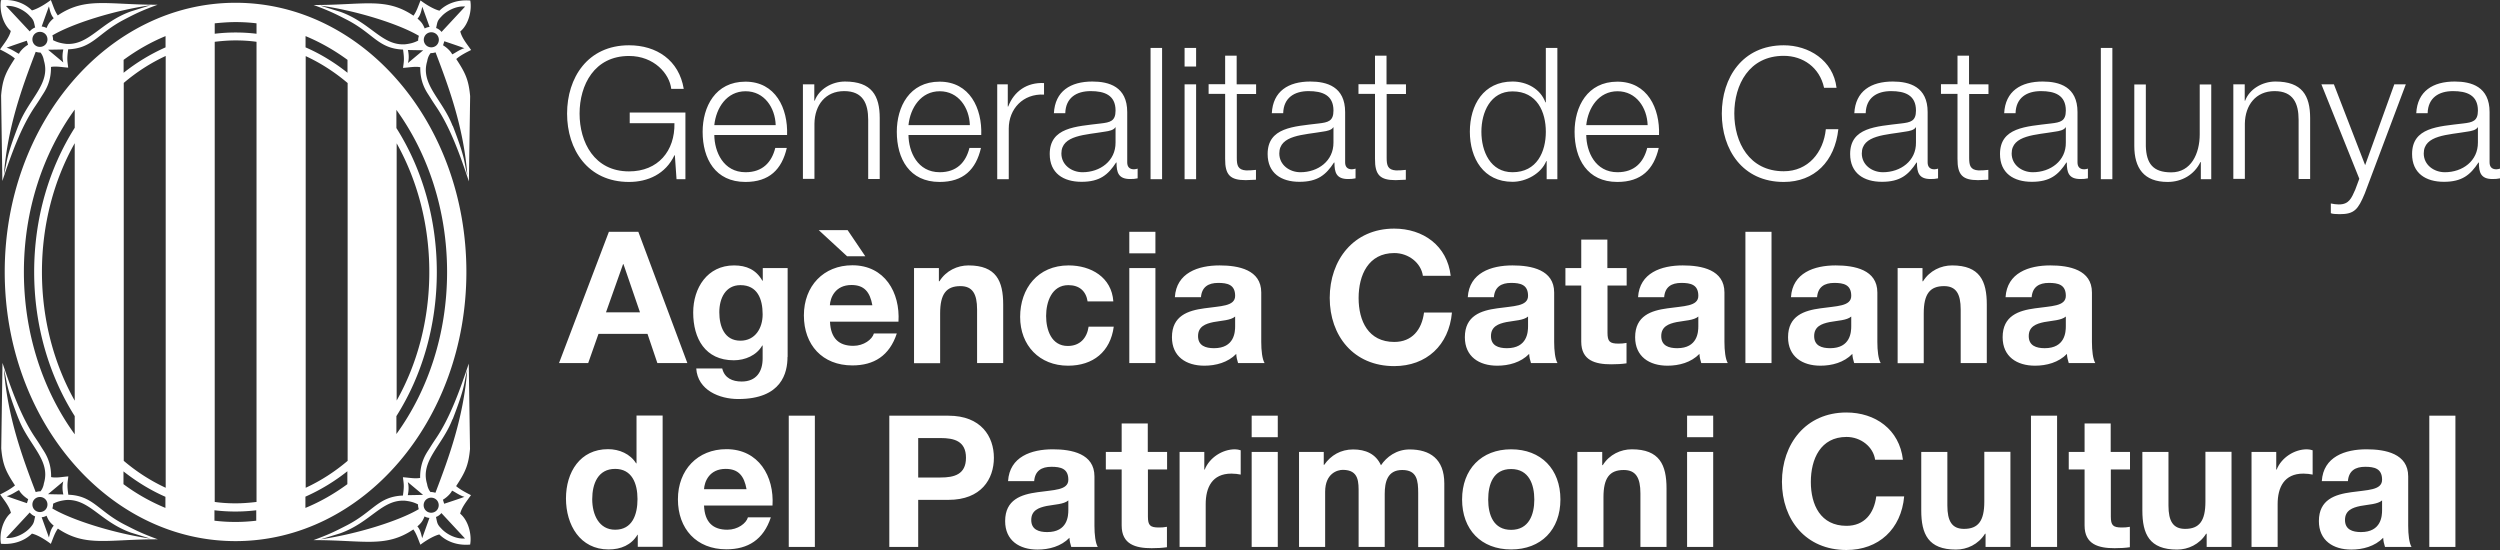 <svg xmlns="http://www.w3.org/2000/svg" viewBox="0 0 180 39.6"><rect x="0" y="0" width="180" height="39.6" fill="#333333" stroke="none"/><g fill="#fff"><path d="M49.36 12.9h-.65l-.12-1.72h-.03c-.64 1.35-1.91 1.92-3.27 1.92-2.98 0-4.46-2.34-4.46-4.92s1.48-4.92 4.46-4.92c1.98 0 3.6 1.07 3.94 3.14h-.9c-.12-1.09-1.24-2.37-3.04-2.37-2.5 0-3.56 2.09-3.56 4.15s1.06 4.16 3.56 4.16c2.09 0 3.31-1.47 3.27-3.47h-3.22V8.1h4.01v4.8zm2.07-3.19c.01 1.22.65 2.69 2.25 2.69 1.22 0 1.88-.71 2.14-1.75h.83c-.36 1.55-1.26 2.45-2.98 2.45-2.17 0-3.08-1.67-3.08-3.61 0-1.8.91-3.61 3.08-3.61s3.07 1.92 3 3.84h-5.25zm4.42-.7c-.04-1.26-.82-2.44-2.17-2.44s-2.12 1.19-2.25 2.44h4.42zm1.95-2.94h.83v1.18h.03c.3-.82 1.22-1.38 2.18-1.38 1.92 0 2.5 1.01 2.5 2.63v4.39h-.83V8.63c0-1.18-.38-2.07-1.73-2.07s-2.12 1.01-2.14 2.34v3.98h-.83V6.05zm7.61 3.64c.01 1.22.65 2.69 2.25 2.69 1.22 0 1.88-.71 2.14-1.75h.83c-.36 1.55-1.26 2.45-2.98 2.45-2.17 0-3.08-1.67-3.08-3.61 0-1.8.91-3.61 3.08-3.61s3.07 1.92 3 3.84H65.4zm4.42-.7c-.04-1.26-.82-2.44-2.17-2.44s-2.12 1.19-2.25 2.44h4.42zm1.96-2.94h.77v1.6h.03c.42-1.1 1.35-1.75 2.58-1.69v.83c-1.51-.08-2.54 1.03-2.54 2.45v3.64h-.83V6.07zm4.09 2.09c.08-1.6 1.2-2.29 2.77-2.29 1.2 0 2.51.37 2.51 2.2v3.62c0 .32.16.5.49.5.09 0 .2-.03.26-.05v.7c-.19.04-.32.05-.54.05-.85 0-.98-.48-.98-1.19h-.03c-.58.89-1.18 1.39-2.49 1.39s-2.29-.62-2.29-2c0-1.92 1.87-1.98 3.67-2.2.69-.08 1.07-.17 1.07-.93 0-1.12-.81-1.4-1.79-1.4-1.03 0-1.8.48-1.83 1.59h-.83zm4.45 1.01h-.03c-.11.2-.48.27-.7.3-1.42.25-3.18.24-3.18 1.58 0 .83.74 1.35 1.52 1.35 1.27 0 2.39-.81 2.38-2.14V9.18zm2.51-5.72h.83v9.45h-.83V3.45zm2.45 0h.83v1.34h-.83V3.45zm0 2.62h.83v6.83h-.83V6.07zm3.76 0h1.39v.7h-1.39v4.6c0 .54.08.86.67.9.24 0 .48-.01.71-.04v.71c-.25 0-.49.03-.74.03-1.11 0-1.49-.37-1.48-1.54V6.76h-1.19v-.7h1.19V4.01h.83v2.05zm2.52 2.09c.08-1.6 1.2-2.29 2.77-2.29 1.2 0 2.51.37 2.51 2.2v3.62c0 .32.16.5.49.5.09 0 .2-.03.26-.05v.7c-.19.04-.32.05-.54.05-.85 0-.98-.48-.98-1.19h-.03c-.58.89-1.18 1.39-2.49 1.39s-2.29-.62-2.29-2c0-1.92 1.87-1.98 3.67-2.2.69-.08 1.07-.17 1.07-.93 0-1.12-.81-1.4-1.79-1.4-1.03 0-1.8.48-1.83 1.59h-.83zm4.45 1.01h-.03c-.11.2-.48.27-.7.3-1.42.25-3.18.24-3.18 1.58 0 .83.74 1.35 1.52 1.35 1.27 0 2.39-.81 2.38-2.14V9.18zm3.82-3.1h1.39v.7h-1.39v4.6c0 .54.08.86.67.9.24 0 .48-.01.71-.04v.71c-.25 0-.49.03-.74.03-1.11 0-1.49-.37-1.48-1.54V6.76h-1.19v-.7H99V4.01h.83v2.05zm12.29 6.83h-.77v-1.3h-.03c-.36.89-1.44 1.49-2.43 1.49-2.08 0-3.07-1.68-3.07-3.61s.99-3.61 3.07-3.61c1.02 0 2.01.52 2.37 1.5h.03V3.45h.83v9.45zm-3.23-.5c1.77 0 2.4-1.49 2.4-2.91s-.62-2.91-2.4-2.91c-1.59 0-2.24 1.5-2.24 2.91s.65 2.91 2.24 2.91zm5.31-2.69c.01 1.22.65 2.69 2.25 2.69 1.22 0 1.88-.71 2.14-1.75h.83c-.36 1.55-1.26 2.45-2.98 2.45-2.17 0-3.08-1.67-3.08-3.61 0-1.8.91-3.61 3.08-3.61s3.07 1.92 3 3.84h-5.25zm4.42-.7c-.04-1.26-.82-2.44-2.17-2.44s-2.12 1.19-2.25 2.44h4.42zm12.7-2.7c-.32-1.46-1.52-2.29-2.9-2.29-2.5 0-3.56 2.09-3.56 4.15s1.06 4.16 3.56 4.16c1.75 0 2.86-1.35 3.03-3.03h.9c-.25 2.32-1.72 3.8-3.93 3.8-2.98 0-4.46-2.34-4.46-4.92s1.48-4.92 4.46-4.92c1.79 0 3.56 1.07 3.8 3.06h-.9zm2.18 1.85c.08-1.6 1.2-2.29 2.77-2.29 1.2 0 2.51.37 2.51 2.2v3.62c0 .32.16.5.49.5.09 0 .2-.03.26-.05v.7c-.19.04-.32.05-.54.05-.85 0-.98-.48-.98-1.19h-.03c-.58.89-1.18 1.39-2.49 1.39s-2.29-.62-2.29-2c0-1.92 1.87-1.98 3.67-2.2.69-.08 1.07-.17 1.07-.93 0-1.12-.81-1.4-1.79-1.4-1.03 0-1.8.48-1.83 1.59h-.83zm4.45 1.01h-.03c-.11.2-.48.27-.7.3-1.42.25-3.18.24-3.18 1.58 0 .83.74 1.35 1.52 1.35 1.27 0 2.4-.81 2.38-2.14V9.18zm3.82-3.1h1.39v.7h-1.39v4.6c0 .54.08.86.67.9.24 0 .48-.01.71-.04v.71c-.25 0-.49.03-.74.03-1.11 0-1.49-.37-1.48-1.54V6.76h-1.19v-.7h1.19V4.01h.83v2.05zm2.52 2.09c.08-1.6 1.2-2.29 2.77-2.29 1.2 0 2.51.37 2.51 2.2v3.62c0 .32.16.5.49.5.09 0 .2-.03.26-.05v.7c-.19.04-.32.05-.54.05-.85 0-.98-.48-.98-1.19h-.03c-.58.89-1.18 1.39-2.49 1.39s-2.29-.62-2.29-2c0-1.92 1.87-1.98 3.67-2.2.69-.08 1.07-.17 1.07-.93 0-1.12-.81-1.4-1.79-1.4-1.03 0-1.8.48-1.83 1.59h-.83zm4.45 1.01h-.03c-.11.2-.48.27-.7.3-1.42.25-3.18.24-3.18 1.58 0 .83.74 1.35 1.52 1.35 1.27 0 2.4-.81 2.38-2.14V9.18zm2.51-5.72h.83v9.45h-.83V3.45zm7.97 9.45h-.77v-1.23h-.03c-.44.91-1.34 1.43-2.36 1.43-1.72 0-2.4-1.01-2.4-2.59V6.08h.83v4.45c.04 1.23.5 1.88 1.83 1.88 1.43 0 2.05-1.35 2.05-2.74V6.08h.83v6.83zm1.56-6.83h.83v1.18h.03c.3-.82 1.22-1.38 2.18-1.38 1.92 0 2.5 1.01 2.5 2.63v4.39h-.83V8.63c0-1.18-.38-2.07-1.73-2.07s-2.12 1.01-2.14 2.34v3.98h-.83V6.05zm6.36 0h.89l2.25 5.82 2.1-5.82h.83l-2.96 7.87c-.48 1.15-.75 1.48-1.8 1.48-.33-.01-.5-.01-.64-.07v-.7c.2.04.38.07.57.07.74 0 .91-.44 1.19-1.07l.29-.78-2.73-6.8zm6.82 2.09c.08-1.6 1.2-2.29 2.77-2.29 1.2 0 2.51.37 2.51 2.2v3.62c0 .32.16.5.49.5.09 0 .2-.03.26-.05v.7c-.19.04-.32.05-.54.05-.85 0-.98-.48-.98-1.19h-.03c-.58.89-1.18 1.39-2.49 1.39s-2.29-.62-2.29-2c0-1.92 1.87-1.98 3.67-2.2.69-.08 1.07-.17 1.07-.93 0-1.12-.81-1.4-1.79-1.4-1.03 0-1.8.48-1.83 1.59h-.83zm4.45 1.01h-.03c-.11.2-.48.27-.7.3-1.42.25-3.18.24-3.18 1.58 0 .83.74 1.35 1.52 1.35 1.27 0 2.39-.81 2.38-2.14V9.18zM43.83 16.69h2.13l3.53 9.45h-2.16l-.71-2.1h-3.53l-.74 2.1h-2.1l3.59-9.45zm-.2 5.8h2.45l-1.19-3.47h-.03l-1.23 3.47zM56.7 25.7c0 1.12-.4 3.03-3.55 3.03-1.35 0-2.92-.64-3.02-2.2H52c.17.7.74.94 1.4.94 1.05 0 1.52-.71 1.51-1.69v-.9h-.03c-.41.71-1.23 1.06-2.05 1.06-2.05 0-2.92-1.56-2.92-3.44 0-1.77 1.02-3.39 2.94-3.39.9 0 1.59.31 2.04 1.1h.03v-.91h1.79v6.4zm-1.79-3.07c0-1.11-.38-2.1-1.6-2.1-1.06 0-1.52.93-1.52 1.95s.37 2.05 1.52 2.05c1.07 0 1.6-.91 1.6-1.89zm4.85.54c.05 1.19.64 1.73 1.68 1.73.75 0 1.36-.46 1.48-.89h1.65c-.53 1.61-1.65 2.3-3.2 2.3-2.16 0-3.49-1.48-3.49-3.6s1.42-3.61 3.49-3.61c2.33 0 3.45 1.96 3.32 4.06h-4.94zm-.81-6.6h2.08l1.27 1.88h-1.31l-2.04-1.88zm3.86 5.41c-.17-.95-.58-1.46-1.5-1.46-1.19 0-1.53.93-1.56 1.46h3.06zm3-2.68h1.79v.95h.04c.48-.77 1.3-1.14 2.09-1.14 2 0 2.5 1.12 2.5 2.82v4.21h-1.88v-3.86c0-1.12-.33-1.68-1.2-1.68-1.02 0-1.46.57-1.46 1.96v3.59h-1.88v-6.84zm12.5 2.41c-.12-.77-.61-1.18-1.39-1.18-1.2 0-1.6 1.22-1.6 2.22s.38 2.16 1.56 2.16c.87 0 1.38-.56 1.5-1.39h1.81c-.24 1.81-1.49 2.81-3.29 2.81-2.06 0-3.45-1.46-3.45-3.51s1.27-3.71 3.49-3.71c1.61 0 3.1.85 3.22 2.59h-1.84zm4.88-3.47h-1.88v-1.55h1.88v1.55zm-1.88 1.06h1.88v6.84h-1.88V19.3zm3.28 2.1c.11-1.76 1.68-2.29 3.22-2.29 1.36 0 3 .31 3 1.95v3.56c0 .62.07 1.24.24 1.52h-1.91c-.07-.21-.12-.44-.13-.66-.6.62-1.47.85-2.3.85-1.3 0-2.33-.65-2.33-2.05 0-1.55 1.16-1.92 2.33-2.08 1.15-.17 2.22-.13 2.22-.9 0-.81-.56-.93-1.22-.93-.71 0-1.18.29-1.24 1.03h-1.88zm4.34 1.39c-.32.28-.98.29-1.56.4-.58.12-1.11.32-1.11 1.01s.54.87 1.15.87c1.47 0 1.52-1.17 1.52-1.58v-.7zm13.52-2.92c-.13-.94-1.03-1.65-2.06-1.65-1.87 0-2.57 1.59-2.57 3.24s.7 3.16 2.57 3.16c1.27 0 1.98-.87 2.14-2.12h2.01c-.21 2.36-1.84 3.86-4.16 3.86-2.92 0-4.64-2.18-4.64-4.91s1.72-4.99 4.64-4.99c2.08 0 3.82 1.22 4.07 3.4h-2.01zm3.23 1.53c.11-1.76 1.68-2.29 3.22-2.29 1.36 0 3 .31 3 1.95v3.56c0 .62.07 1.24.24 1.52h-1.91c-.07-.21-.12-.44-.13-.66-.6.62-1.47.85-2.3.85-1.3 0-2.33-.65-2.33-2.05 0-1.55 1.16-1.92 2.33-2.08 1.15-.17 2.22-.13 2.22-.9 0-.81-.56-.93-1.22-.93-.71 0-1.18.29-1.24 1.03h-1.88zm4.34 1.39c-.32.28-.98.29-1.56.4-.58.12-1.11.32-1.11 1.01s.54.87 1.15.87c1.47 0 1.52-1.17 1.52-1.58v-.7zm5.72-3.49h1.38v1.26h-1.38v3.39c0 .64.16.79.79.79.2 0 .38-.01.58-.05v1.47c-.32.05-.73.07-1.1.07-1.15 0-2.16-.27-2.16-1.63v-4.04h-1.14V19.3h1.14v-2.05h1.88v2.05zm2.2 2.1c.11-1.76 1.68-2.29 3.22-2.29 1.36 0 3 .31 3 1.95v3.56c0 .62.07 1.24.24 1.52h-1.91c-.07-.21-.12-.44-.13-.66-.6.62-1.47.85-2.3.85-1.3 0-2.33-.65-2.33-2.05 0-1.55 1.16-1.92 2.33-2.08 1.15-.17 2.22-.13 2.22-.9 0-.81-.56-.93-1.22-.93-.72 0-1.18.29-1.24 1.03h-1.88zm4.34 1.39c-.32.28-.98.29-1.56.4-.58.12-1.11.32-1.11 1.01s.54.87 1.15.87c1.47 0 1.52-1.17 1.52-1.58v-.7zm3.39-6.1h1.88v9.45h-1.88v-9.45zm3.28 4.71c.11-1.76 1.68-2.29 3.22-2.29 1.36 0 3 .31 3 1.95v3.56c0 .62.07 1.24.24 1.52h-1.91c-.07-.21-.12-.44-.13-.66-.6.62-1.47.85-2.3.85-1.3 0-2.33-.65-2.33-2.05 0-1.55 1.16-1.92 2.33-2.08 1.15-.17 2.22-.13 2.22-.9 0-.81-.56-.93-1.22-.93-.71 0-1.18.29-1.24 1.03h-1.88zm4.34 1.39c-.32.28-.98.29-1.56.4-.58.12-1.11.32-1.11 1.01s.54.87 1.15.87c1.47 0 1.52-1.17 1.52-1.58v-.7zm3.34-3.49h1.79v.95h.04c.48-.77 1.3-1.14 2.09-1.14 2 0 2.5 1.12 2.5 2.82v4.21h-1.88v-3.86c0-1.12-.33-1.68-1.2-1.68-1.02 0-1.46.57-1.46 1.96v3.59h-1.88v-6.84zm7.77 2.1c.11-1.76 1.68-2.29 3.22-2.29 1.36 0 3 .31 3 1.95v3.56c0 .62.07 1.24.24 1.52h-1.91c-.07-.21-.12-.44-.13-.66-.6.62-1.47.85-2.3.85-1.3 0-2.33-.65-2.33-2.05 0-1.55 1.16-1.92 2.33-2.08 1.15-.17 2.22-.13 2.22-.9 0-.81-.56-.93-1.22-.93-.71 0-1.18.29-1.24 1.03h-1.88zm4.34 1.39c-.32.28-.98.29-1.56.4-.58.12-1.11.32-1.11 1.01s.54.87 1.15.87c1.47 0 1.52-1.17 1.52-1.58v-.7zM45.93 38.5h-.03c-.44.74-1.2 1.06-2.08 1.06-2.06 0-3.07-1.77-3.07-3.67s1.02-3.55 3.03-3.55c.81 0 1.6.34 2.02 1.02h.03v-3.44h1.88v9.45h-1.79v-.87zm-1.64-4.74c-1.23 0-1.65 1.06-1.65 2.18s.49 2.2 1.65 2.2c1.24 0 1.61-1.09 1.61-2.21s-.4-2.17-1.61-2.17zm6.4 2.65c.05 1.19.64 1.73 1.68 1.73.75 0 1.36-.46 1.48-.89h1.65c-.53 1.61-1.65 2.3-3.2 2.3-2.16 0-3.49-1.48-3.49-3.6s1.42-3.61 3.49-3.61c2.33 0 3.45 1.96 3.32 4.06h-4.94zm3.06-1.19c-.17-.95-.58-1.46-1.5-1.46-1.19 0-1.53.93-1.56 1.46h3.06zm3.04-5.29h1.88v9.45h-1.88v-9.45zm7.24 0h4.26c2.35 0 3.27 1.5 3.27 3.03s-.91 3.03-3.27 3.03h-2.18v3.39h-2.08v-9.45zm2.08 4.45h1.61c.97 0 1.83-.21 1.83-1.42s-.86-1.42-1.83-1.42h-1.61v2.83zm6.47.26c.11-1.76 1.68-2.29 3.22-2.29 1.36 0 3 .31 3 1.95v3.56c0 .62.07 1.24.24 1.52h-1.91c-.07-.21-.12-.44-.13-.66-.6.62-1.47.85-2.3.85-1.3 0-2.33-.65-2.33-2.05 0-1.55 1.16-1.92 2.33-2.08 1.15-.17 2.22-.13 2.22-.9 0-.81-.56-.93-1.22-.93-.71 0-1.18.29-1.24 1.03h-1.88zm4.34 1.39c-.32.28-.98.29-1.56.4-.58.12-1.11.32-1.11 1.01s.54.87 1.15.87c1.47 0 1.52-1.17 1.52-1.58v-.7zm5.73-3.49h1.38v1.26h-1.38v3.39c0 .64.16.79.79.79.2 0 .38-.01.58-.05v1.47c-.32.05-.73.07-1.1.07-1.15 0-2.16-.27-2.16-1.63V33.8h-1.14v-1.26h1.14v-2.05h1.88v2.05zm2.27 0h1.79v1.27h.03c.34-.86 1.27-1.46 2.18-1.46.13 0 .29.03.41.07v1.75c-.17-.04-.45-.07-.67-.07-1.38 0-1.85.99-1.85 2.2v3.08h-1.88v-6.84zM92 31.48h-1.88v-1.55H92v1.55zm-1.88 1.06H92v6.84h-1.88v-6.84zm3.42 0h1.77v.93h.03c.49-.7 1.2-1.11 2.09-1.11s1.63.32 2 1.14c.4-.6 1.11-1.14 2.06-1.14 1.46 0 2.5.68 2.5 2.45v4.58h-1.88v-3.88c0-.91-.08-1.67-1.15-1.67s-1.26.87-1.26 1.73v3.81h-1.88v-3.84c0-.8.05-1.71-1.14-1.71-.37 0-1.27.24-1.27 1.58v3.97h-1.88v-6.84zm15.26-.19c2.16 0 3.55 1.43 3.55 3.61s-1.39 3.6-3.55 3.6-3.53-1.43-3.53-3.6 1.39-3.61 3.53-3.61zm0 5.8c1.28 0 1.67-1.1 1.67-2.18s-.38-2.2-1.67-2.2-1.65 1.1-1.65 2.2.38 2.18 1.65 2.18zm4.77-5.61h1.79v.95h.04c.48-.77 1.3-1.14 2.09-1.14 2 0 2.5 1.12 2.5 2.82v4.21h-1.88v-3.86c0-1.12-.33-1.68-1.2-1.68-1.02 0-1.46.57-1.46 1.96v3.59h-1.88v-6.84zm9.78-1.06h-1.88v-1.55h1.88v1.55zm-1.88 1.06h1.88v6.84h-1.88v-6.84zm13.54.57c-.13-.94-1.03-1.65-2.06-1.65-1.87 0-2.57 1.59-2.57 3.24s.7 3.16 2.57 3.16c1.27 0 1.98-.87 2.14-2.12h2.01c-.21 2.36-1.84 3.86-4.16 3.86-2.92 0-4.64-2.18-4.64-4.91s1.72-4.99 4.64-4.99c2.08 0 3.82 1.22 4.07 3.4H135zm9.74 6.27h-1.79v-.95h-.04c-.48.77-1.3 1.14-2.09 1.14-2 0-2.5-1.12-2.5-2.82v-4.21h1.88v3.86c0 1.12.33 1.68 1.2 1.68 1.02 0 1.46-.57 1.46-1.96v-3.59h1.88v6.84zm1.48-9.45h1.88v9.45h-1.88v-9.45zm5.75 2.61h1.38v1.26h-1.38v3.39c0 .64.16.79.79.79.2 0 .38-.01.58-.05v1.47c-.32.05-.73.07-1.1.07-1.15 0-2.16-.27-2.16-1.63V33.8h-1.14v-1.26h1.14v-2.05h1.88v2.05zm8.69 6.84h-1.79v-.95h-.04c-.48.77-1.3 1.14-2.09 1.14-2 0-2.5-1.12-2.5-2.82v-4.21h1.88v3.86c0 1.12.33 1.68 1.2 1.68 1.02 0 1.46-.57 1.46-1.96v-3.59h1.88v6.84zm1.43-6.84h1.79v1.27h.03c.34-.86 1.27-1.46 2.18-1.46.13 0 .29.03.41.07v1.75c-.17-.04-.45-.07-.67-.07-1.38 0-1.85.99-1.85 2.2v3.08h-1.88v-6.84zm5.07 2.1c.11-1.76 1.68-2.29 3.22-2.29 1.36 0 3 .31 3 1.95v3.56c0 .62.07 1.24.24 1.52h-1.91c-.07-.21-.12-.44-.13-.66-.6.62-1.47.85-2.3.85-1.3 0-2.33-.65-2.33-2.05 0-1.55 1.16-1.92 2.33-2.08 1.15-.17 2.22-.13 2.22-.9 0-.81-.56-.93-1.22-.93-.71 0-1.18.29-1.24 1.03h-1.88zm4.34 1.39c-.32.28-.98.29-1.56.4-.58.12-1.11.32-1.11 1.01s.54.87 1.15.87c1.47 0 1.52-1.17 1.52-1.58v-.7zm3.4-6.1h1.88v9.45h-1.88v-9.45z"/><path fill-rule="evenodd" d="M2.21 1.22c.25.28.23.38.32.76-.12.04-.3.16-.39.28L.43.43c.63-.06 1.38.31 1.77.79zm1.05 1.23c.21.21.21.56 0 .77a.55.55 0 0 1-.77 0 .55.55 0 0 1 0-.77.55.55 0 0 1 .77 0zM3.52.46c.06.17.1.58.35.85-.33.28-.4.44-.52.71A.756.756 0 0 0 3 1.91L3.52.46zm7.31-.08-1.4.44c-2.21.79-3 2.44-4.66 2.34-.35-.04-.65-.11-.95-.27a.967.967 0 0 0-.05-.34C5.18 1.71 8.21.75 10.82.38zM4.55 4.49l-1.09-.91c.75-.01 1.1-.02 1.1-.02-.13.58 0 .93 0 .93zM1.33 9.02C.38 11.47.55 11.55.28 12.57c.27-3.43 1.3-6.25 2.29-8.84 0 0 .23.07.34.05.21.24.25.58.25.58.51 1.67-1.09 2.74-1.83 4.67zM.47 3.44c.24-.1 1.46-.51 1.46-.51l.09.29c-.43.26-.65.6-.65.65-.08 0-.57-.37-.9-.43zm.31-1.22C.67 2.7.27 3.17 0 3.56c.34.17.78.4 1.07.65C.42 5.2.18 5.69.08 6.88l.09 6.15c.62-1.85 1.34-3.89 2.37-5.39.29-.43.35-.54.51-.79.2-.31.64-.95.62-2.03.37-.07.81.02 1.24.05-.05-.47-.11-.56 0-1.32 1.78-.07 2.12-1.15 4.03-2.14.88-.46 1.25-.64 2.41-1.07-3.6.01-5.19-.58-7.19.77C3.93.79 3.81.36 3.66 0c-.28.22-.89.62-1.36.75C1.77.22.98-.07.07.01-.05.75.2 1.73.78 2.23zm1.43 35.73c.25-.29.23-.38.32-.77a.946.946 0 0 1-.39-.28l-1.7 1.83c.63.06 1.38-.31 1.77-.78zm1.05-1.24a.55.55 0 0 0 0-.77.55.55 0 0 0-.77 0 .55.55 0 0 0 0 .77c.21.21.56.21.77 0zm.26 1.99c.06-.17.1-.58.35-.85-.33-.28-.4-.44-.52-.72-.11.07-.23.1-.35.11l.52 1.45zm7.31.08-1.4-.43c-2.21-.79-3-2.44-4.66-2.35-.35.04-.65.11-.95.27.01.11-.02.23-.05.34 1.41.84 4.44 1.79 7.05 2.17zm-6.28-4.11-1.09.91c.75.02 1.1.02 1.1.02-.13-.57 0-.93 0-.93zm-3.22-4.53C.38 27.69.55 27.61.28 26.59c.27 3.42 1.3 6.25 2.29 8.84 0 0 .23-.07.34-.05.21-.24.25-.58.25-.58.51-1.67-1.09-2.74-1.83-4.67zm-.85 5.58c.24.1 1.46.51 1.46.51l.09-.29c-.43-.26-.65-.6-.65-.65-.08 0-.57.37-.9.43zm.31 1.22c-.11-.48-.51-.95-.78-1.34.34-.17.78-.4 1.07-.65-.65-.99-.89-1.48-.99-2.67l.09-6.15c.62 1.85 1.34 3.89 2.37 5.4.29.43.35.54.51.79.2.31.64.95.62 2.03.37.08.81-.02 1.24-.05-.05.47-.11.56 0 1.32 1.78.07 2.12 1.15 4.03 2.14.88.45 1.25.64 2.41 1.07-3.6-.01-5.19.58-7.19-.77-.23.31-.36.74-.51 1.1-.28-.22-.89-.63-1.36-.74-.53.52-1.32.81-2.23.73-.13-.73.13-1.72.7-2.21zM31.72 1.25c-.25.28-.23.38-.32.77.12.03.3.16.39.28l1.7-1.83c-.63-.06-1.38.31-1.77.79zm-1.05 1.23a.55.55 0 0 0 0 .77c.21.21.56.21.77 0a.55.55 0 0 0 0-.77.55.55 0 0 0-.77 0zM30.41.49c-.06.17-.1.58-.35.85.33.28.4.44.52.71.11-.06.23-.1.35-.11L30.41.49zM23.1.42l1.4.43c2.2.79 3 2.44 4.66 2.34.36-.04.65-.11.95-.27-.01-.11.02-.23.05-.34-1.41-.84-4.44-1.8-7.05-2.17zm6.28 4.11 1.09-.91c-.75-.01-1.1-.02-1.1-.02.13.58 0 .93 0 .93zm3.22 4.53c.95 2.45.78 2.53 1.05 3.55-.27-3.43-1.3-6.25-2.29-8.84 0 0-.23.07-.35.05-.21.24-.25.58-.25.58-.51 1.67 1.09 2.74 1.83 4.67zm.85-5.58c-.23-.1-1.46-.51-1.46-.51l-.09.29c.43.26.65.6.65.65.09 0 .57-.37.9-.44zm-.31-1.22c.11.48.51.95.78 1.34-.34.17-.78.39-1.07.65.65.99.89 1.48 1 2.67l-.09 6.14c-.62-1.85-1.34-3.89-2.37-5.4-.29-.43-.35-.54-.51-.79-.2-.31-.64-.95-.62-2.03-.37-.07-.81.02-1.24.05.05-.46.11-.55 0-1.32-1.78-.07-2.12-1.15-4.03-2.14-.88-.45-1.25-.64-2.41-1.07 3.6.01 5.19-.58 7.19.77.23-.31.36-.74.51-1.1.28.22.89.62 1.36.74.53-.52 1.31-.81 2.22-.73.13.73-.13 1.72-.7 2.21zm-1.43 35.73c-.25-.28-.23-.38-.32-.77.12-.03.3-.16.39-.28l1.7 1.83c-.63.06-1.38-.31-1.77-.79zm-1.05-1.23a.55.55 0 0 1 0-.77.55.55 0 0 1 .77 0c.21.21.21.56 0 .77a.55.55 0 0 1-.77 0zm-.26 1.99c-.06-.17-.1-.58-.35-.85.33-.28.4-.44.52-.72.11.07.23.1.35.11l-.52 1.45zm-7.31.08 1.4-.43c2.2-.79 3-2.44 4.66-2.35.36.04.65.11.95.27-.01.11.02.23.05.34-1.41.84-4.44 1.79-7.05 2.17zm6.28-4.11 1.09.91c-.75.02-1.1.02-1.1.02.13-.58 0-.93 0-.93zm3.22-4.53c.95-2.45.78-2.53 1.05-3.55-.27 3.42-1.3 6.25-2.29 8.84 0 0-.23-.07-.35-.05-.21-.24-.25-.58-.25-.58-.51-1.67 1.09-2.74 1.83-4.67zm.85 5.58c-.23.1-1.46.5-1.46.5l-.09-.29c.43-.26.65-.6.65-.65.09 0 .57.37.9.44zm-.31 1.22c.11-.48.51-.95.78-1.34-.34-.17-.78-.4-1.07-.65.65-.99.89-1.48 1-2.67l-.09-6.15c-.62 1.85-1.34 3.89-2.37 5.4-.29.43-.35.54-.51.79-.2.31-.64.95-.62 2.04-.37.07-.81-.02-1.24-.05.05.46.11.55 0 1.32-1.78.07-2.12 1.15-4.03 2.14-.88.45-1.25.64-2.41 1.07 3.6-.01 5.19.58 7.19-.77.23.31.36.74.51 1.1.28-.22.89-.62 1.36-.74.53.52 1.31.81 2.22.73.13-.73-.13-1.72-.7-2.21zm-4.59-7.03c1.83-2.89 2.91-6.48 2.91-10.37s-1.08-7.48-2.91-10.37V7.91c2.27 3.14 3.65 7.22 3.65 11.67s-1.37 8.53-3.65 11.67v-1.31zm-6.55 6.61v-.81a13.99 13.99 0 0 0 3.02-1.83v.93c-.94.69-1.95 1.27-3.02 1.71zm-5.05 1.01c-.51 0-1.01-.03-1.5-.09v-.75a12.62 12.62 0 0 0 3.01 0v.75c-.5.06-1 .09-1.51.09zm-8.05-2.71v-.93c.94.74 1.95 1.36 3.02 1.83v.8c-1.06-.44-2.08-1.01-3.02-1.71zM1.72 19.58c0-4.46 1.38-8.54 3.66-11.69V9.2c-1.83 2.89-2.92 6.48-2.92 10.38s1.09 7.49 2.92 10.38v1.31c-2.28-3.14-3.66-7.23-3.66-11.69zM11.92 2.6v.81A13.99 13.99 0 0 0 8.9 5.24v-.93c.94-.69 1.95-1.27 3.02-1.71zm5.04-1.01c.51 0 1.02.03 1.51.09v.75a12.62 12.62 0 0 0-3.01 0v-.75c.49-.05 1-.09 1.5-.09zm8.06 2.72v.93c-.93-.74-1.94-1.36-3.02-1.83V2.6c1.06.44 2.08 1.02 3.02 1.71zm3.54 6.01c1.48 2.65 2.35 5.83 2.35 9.26s-.86 6.61-2.35 9.26V10.33zm-6.55-6.28c1.08.5 2.09 1.15 3.02 1.94v27.2c-.93.79-1.94 1.44-3.02 1.94V4.04zm-6.55-1.03c.49-.06 1-.1 1.5-.1s1.02.03 1.51.1v33.13c-.5.06-1 .1-1.51.1s-1.01-.03-1.5-.1V3.01zM8.91 5.97c.93-.79 1.94-1.44 3.02-1.94v31.09c-1.08-.5-2.09-1.15-3.02-1.94V5.98zM5.38 28.85c-1.49-2.65-2.36-5.84-2.36-9.27s.87-6.62 2.36-9.27v18.55zM16.96.2C7.78.2.34 8.88.34 19.58s7.44 19.38 16.62 19.38 16.62-8.68 16.62-19.38S26.14.2 16.96.2z"/></g></svg>